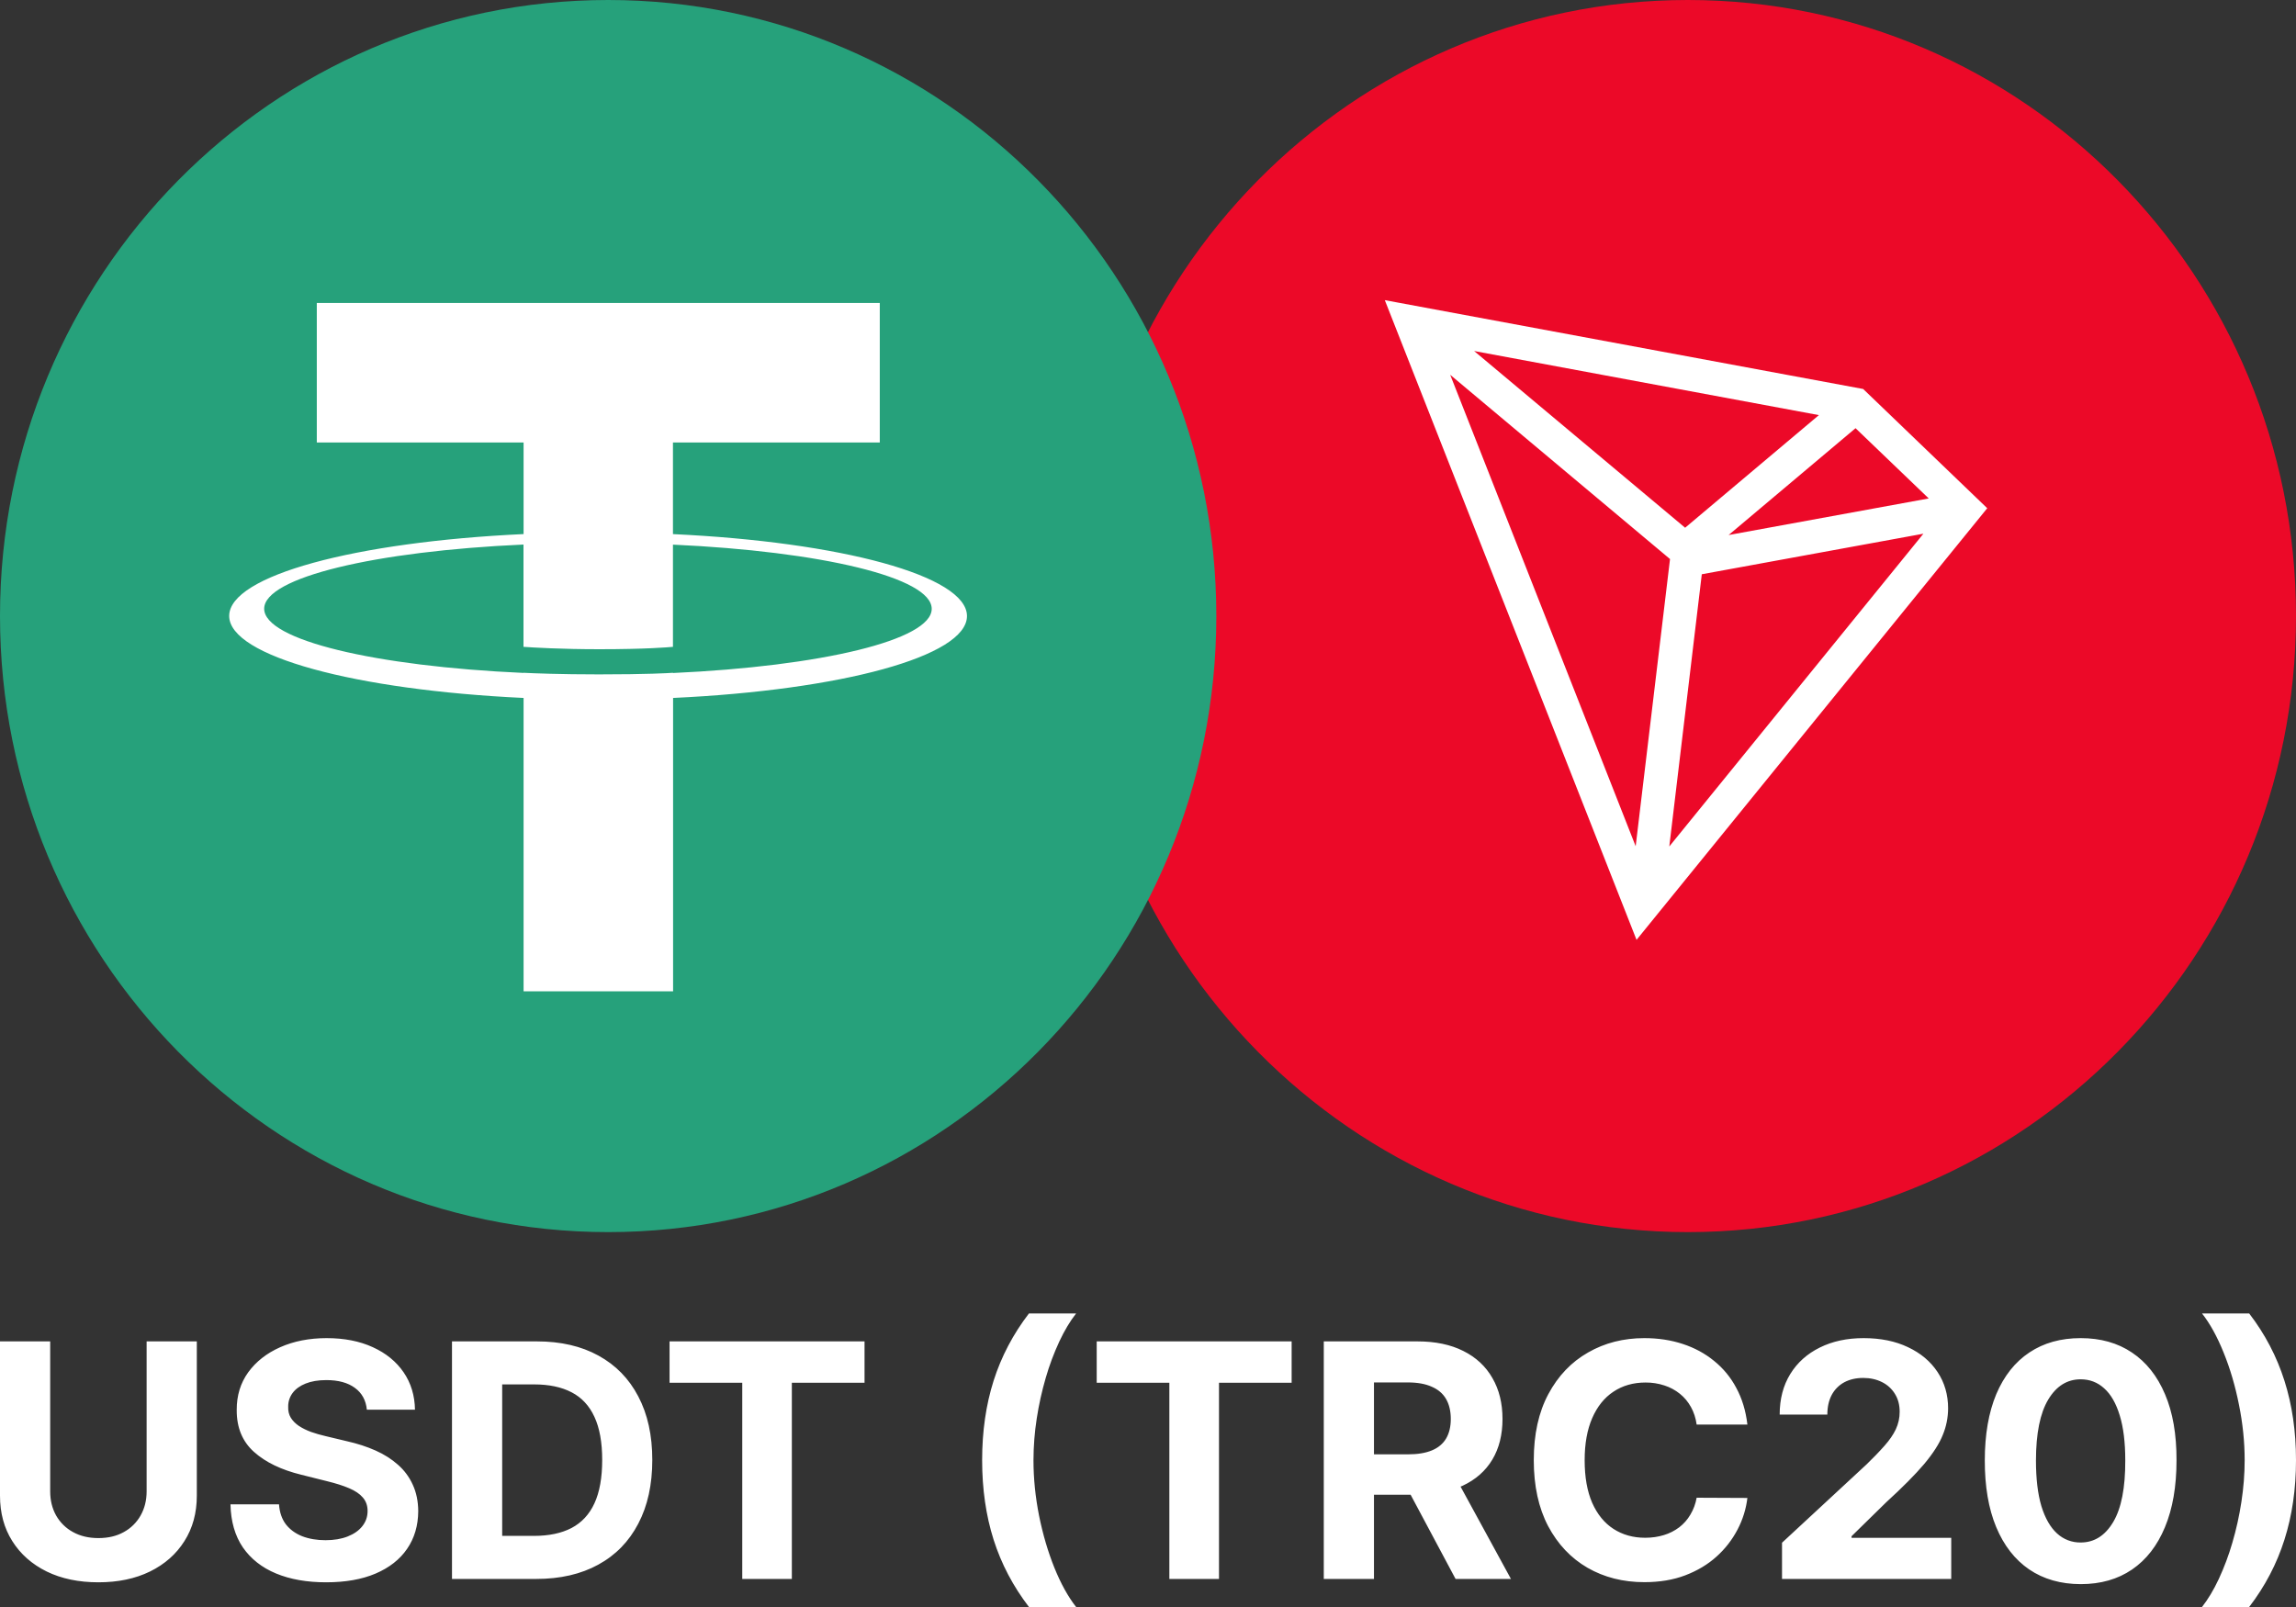 <svg width="50" height="35" viewBox="0 0 50 35" fill="none" xmlns="http://www.w3.org/2000/svg">
<rect x="0" y="0" width="50" height="35" fill="#333333" stroke="none"/>
<g clip-path="url(#clip0_9654_28155)">
<g clip-path="url(#clip1_9654_28155)">
<g clip-path="url(#clip2_9654_28155)">
<path d="M36.756 26.835C44.07 26.835 50 20.828 50 13.417C50 6.007 44.07 0 36.756 0C29.441 0 23.512 6.007 23.512 13.417C23.512 20.828 29.441 26.835 36.756 26.835Z" fill="#EC0928"/>
<path d="M13.244 26.835C20.558 26.835 26.488 20.828 26.488 13.417C26.488 6.007 20.558 0 13.244 0C5.929 0 0 6.007 0 13.417C0 20.828 5.929 26.835 13.244 26.835Z" fill="#26A17B"/>
<path d="M40.574 8.472L30.157 6.537L35.639 20.47L43.276 11.069L40.574 8.472ZM40.408 9.326L42.002 10.856L37.644 11.653L40.408 9.326ZM36.697 11.494L32.102 7.645L39.61 9.041L36.697 11.494ZM36.368 12.176L35.62 18.431L31.581 8.163L36.368 12.176ZM37.06 12.507L41.886 11.624L36.352 18.436L37.06 12.507ZM14.655 14.653C14.564 14.66 14.091 14.688 13.039 14.688C12.198 14.688 11.608 14.664 11.4 14.653V14.656C8.165 14.511 5.753 13.941 5.753 13.258C5.753 12.576 8.168 12.005 11.4 11.86V14.088C11.611 14.103 12.217 14.14 13.054 14.14C14.059 14.14 14.562 14.097 14.655 14.088V11.862C17.884 12.009 20.29 12.578 20.29 13.26C20.29 13.941 17.881 14.511 14.655 14.658V14.653ZM14.655 11.631V9.638H19.159V6.599H6.899V9.638H11.402V11.632C7.742 11.802 4.991 12.535 4.991 13.415C4.991 14.295 7.744 15.029 11.402 15.201V21.591H14.658V15.201C18.311 15.031 21.058 14.297 21.058 13.417C21.058 12.54 18.311 11.804 14.658 11.633M3.193 29.215H4.286V32.575C4.286 32.952 4.196 33.282 4.016 33.565C3.838 33.848 3.588 34.069 3.266 34.227C2.945 34.384 2.57 34.462 2.143 34.462C1.714 34.462 1.339 34.384 1.017 34.227C0.696 34.069 0.446 33.848 0.268 33.565C0.089 33.282 0 32.952 0 32.575V29.215H1.093V32.481C1.093 32.678 1.136 32.853 1.222 33.007C1.309 33.16 1.436 33.285 1.59 33.368C1.748 33.456 1.933 33.499 2.143 33.499C2.355 33.499 2.539 33.456 2.696 33.368C2.849 33.285 2.976 33.16 3.062 33.007C3.149 32.853 3.193 32.678 3.193 32.481V29.215ZM7.989 30.703C7.969 30.499 7.883 30.34 7.729 30.228C7.576 30.115 7.369 30.058 7.106 30.058C6.928 30.058 6.777 30.084 6.654 30.134C6.532 30.183 6.437 30.251 6.372 30.339C6.308 30.425 6.274 30.53 6.276 30.637C6.272 30.73 6.292 30.811 6.334 30.88C6.378 30.949 6.437 31.008 6.513 31.059C6.589 31.108 6.676 31.151 6.776 31.188C6.875 31.223 6.981 31.253 7.093 31.279L7.558 31.39C7.783 31.441 7.99 31.508 8.179 31.592C8.367 31.676 8.53 31.78 8.668 31.903C8.805 32.023 8.914 32.171 8.989 32.337C9.066 32.504 9.106 32.695 9.108 32.911C9.106 33.227 9.025 33.502 8.865 33.734C8.707 33.965 8.478 34.144 8.179 34.272C7.881 34.399 7.522 34.462 7.101 34.462C6.684 34.462 6.32 34.398 6.011 34.27C5.703 34.142 5.462 33.952 5.289 33.702C5.117 33.449 5.027 33.136 5.019 32.764H6.076C6.088 32.938 6.138 33.083 6.225 33.199C6.314 33.313 6.433 33.4 6.581 33.459C6.731 33.516 6.9 33.545 7.088 33.545C7.274 33.545 7.434 33.518 7.571 33.464C7.708 33.41 7.816 33.335 7.891 33.239C7.967 33.143 8.005 33.033 8.005 32.908C8.005 32.792 7.97 32.694 7.901 32.615C7.834 32.536 7.735 32.469 7.603 32.413C7.474 32.358 7.315 32.307 7.126 32.261L6.563 32.12C6.128 32.014 5.783 31.848 5.531 31.622C5.279 31.396 5.153 31.093 5.155 30.71C5.153 30.397 5.237 30.123 5.405 29.889C5.575 29.655 5.808 29.472 6.104 29.341C6.4 29.21 6.737 29.144 7.114 29.144C7.497 29.144 7.832 29.21 8.118 29.341C8.406 29.472 8.63 29.655 8.79 29.889C8.95 30.123 9.032 30.395 9.037 30.703H7.989ZM11.675 34.389H9.843V29.215H11.691C12.21 29.215 12.658 29.318 13.033 29.525C13.409 29.731 13.697 30.026 13.899 30.412C14.103 30.798 14.205 31.259 14.205 31.797C14.205 32.336 14.103 32.799 13.899 33.186C13.697 33.573 13.407 33.871 13.028 34.078C12.651 34.285 12.2 34.389 11.675 34.389ZM10.936 33.451H11.63C11.953 33.451 12.225 33.394 12.445 33.28C12.667 33.163 12.834 32.984 12.945 32.742C13.058 32.497 13.114 32.182 13.114 31.797C13.114 31.414 13.058 31.102 12.945 30.859C12.834 30.617 12.668 30.438 12.448 30.324C12.227 30.209 11.956 30.152 11.633 30.152H10.936V33.451ZM14.581 30.116V29.215H18.827V30.116H17.244V34.389H16.164V30.116H14.581ZM21.388 31.802C21.388 31.175 21.471 30.598 21.638 30.071C21.806 29.544 22.063 29.055 22.408 28.606H23.435C23.304 28.773 23.182 28.976 23.069 29.217C22.951 29.472 22.852 29.735 22.774 30.006C22.689 30.297 22.623 30.594 22.577 30.895C22.53 31.195 22.507 31.498 22.506 31.802C22.506 32.201 22.547 32.604 22.628 33.012C22.71 33.418 22.821 33.795 22.961 34.144C23.102 34.492 23.26 34.778 23.435 35H22.408C22.063 34.55 21.806 34.062 21.638 33.535C21.471 33.008 21.388 32.43 21.388 31.802ZM23.883 30.116V29.215H28.128V30.116H26.546V34.389H25.465V30.116H23.883ZM28.828 34.389V29.215H30.867C31.258 29.215 31.591 29.285 31.867 29.424C32.144 29.562 32.355 29.759 32.5 30.013C32.647 30.266 32.72 30.563 32.72 30.905C32.72 31.248 32.646 31.544 32.498 31.791C32.349 32.038 32.135 32.226 31.854 32.358C31.575 32.489 31.236 32.555 30.839 32.555H29.474V31.675H30.663C30.871 31.675 31.044 31.647 31.183 31.589C31.32 31.532 31.423 31.446 31.491 31.332C31.559 31.217 31.594 31.075 31.594 30.905C31.594 30.733 31.559 30.588 31.491 30.47C31.423 30.352 31.32 30.263 31.18 30.203C31.042 30.14 30.868 30.109 30.657 30.109H29.921V34.389H28.828ZM31.619 32.034L32.904 34.389H31.698L30.441 32.034H31.619ZM38.053 31.026H36.948C36.928 30.883 36.886 30.756 36.824 30.645C36.763 30.534 36.682 30.436 36.584 30.357C36.483 30.276 36.369 30.214 36.246 30.175C36.113 30.131 35.974 30.11 35.834 30.111C35.567 30.111 35.334 30.178 35.135 30.311C34.937 30.442 34.783 30.634 34.673 30.887C34.564 31.138 34.509 31.443 34.509 31.802C34.509 32.171 34.564 32.48 34.673 32.731C34.785 32.982 34.939 33.172 35.138 33.3C35.337 33.428 35.566 33.492 35.827 33.492C35.973 33.492 36.109 33.472 36.233 33.434C36.354 33.398 36.468 33.34 36.569 33.264C36.666 33.189 36.749 33.096 36.811 32.989C36.879 32.876 36.925 32.751 36.948 32.62L38.053 32.625C38.024 32.866 37.951 33.099 37.839 33.312C37.723 33.535 37.568 33.734 37.382 33.901C37.192 34.073 36.965 34.209 36.7 34.31C36.438 34.41 36.141 34.459 35.809 34.459C35.348 34.459 34.936 34.355 34.572 34.146C34.211 33.937 33.925 33.635 33.714 33.239C33.506 32.843 33.401 32.364 33.401 31.802C33.401 31.237 33.507 30.758 33.719 30.362C33.931 29.966 34.219 29.664 34.583 29.457C34.946 29.248 35.355 29.144 35.809 29.144C36.109 29.144 36.386 29.186 36.642 29.27C36.9 29.354 37.128 29.477 37.326 29.639C37.526 29.8 37.691 30 37.811 30.228C37.937 30.46 38.018 30.726 38.053 31.026ZM38.807 34.389V33.6L40.647 31.895C40.783 31.764 40.915 31.628 41.041 31.486C41.148 31.365 41.23 31.246 41.285 31.13C41.341 31.01 41.37 30.88 41.369 30.748C41.369 30.597 41.334 30.466 41.265 30.357C41.197 30.246 41.099 30.158 40.983 30.101C40.863 30.041 40.727 30.011 40.576 30.011C40.418 30.011 40.28 30.043 40.162 30.106C40.046 30.169 39.951 30.265 39.889 30.382C39.826 30.501 39.794 30.644 39.794 30.809H38.756C38.756 30.47 38.833 30.176 38.986 29.927C39.139 29.678 39.354 29.485 39.63 29.349C39.906 29.212 40.224 29.144 40.584 29.144C40.954 29.144 41.276 29.21 41.55 29.341C41.827 29.471 42.041 29.651 42.194 29.882C42.347 30.112 42.424 30.377 42.424 30.675C42.423 30.873 42.384 31.07 42.308 31.253C42.232 31.444 42.096 31.655 41.901 31.888C41.706 32.118 41.431 32.395 41.076 32.719L40.321 33.459V33.494H42.492V34.389H38.807ZM45.311 34.502C44.877 34.501 44.503 34.394 44.19 34.182C43.879 33.969 43.639 33.662 43.471 33.259C43.304 32.857 43.222 32.373 43.223 31.807C43.223 31.242 43.307 30.762 43.473 30.364C43.642 29.967 43.881 29.664 44.193 29.457C44.506 29.248 44.878 29.144 45.311 29.144C45.743 29.144 46.115 29.248 46.426 29.457C46.739 29.666 46.98 29.969 47.148 30.367C47.317 30.762 47.4 31.242 47.398 31.807C47.398 32.374 47.314 32.859 47.146 33.262C46.979 33.664 46.74 33.972 46.429 34.184C46.118 34.396 45.745 34.502 45.311 34.502ZM45.311 33.595C45.607 33.595 45.843 33.446 46.02 33.148C46.197 32.85 46.284 32.403 46.282 31.807C46.282 31.414 46.242 31.088 46.161 30.826C46.082 30.566 45.97 30.369 45.823 30.238C45.678 30.106 45.508 30.041 45.311 30.041C45.016 30.041 44.781 30.188 44.604 30.483C44.427 30.778 44.338 31.219 44.337 31.807C44.337 32.204 44.376 32.536 44.455 32.802C44.536 33.066 44.65 33.265 44.796 33.398C44.937 33.528 45.121 33.598 45.311 33.595ZM50 31.802C50 32.43 49.916 33.008 49.748 33.535C49.581 34.062 49.325 34.55 48.98 35H47.953C48.084 34.833 48.206 34.63 48.319 34.389C48.437 34.134 48.536 33.87 48.614 33.6C48.7 33.309 48.765 33.012 48.811 32.711C48.858 32.405 48.882 32.101 48.882 31.802C48.882 31.402 48.84 31 48.758 30.594C48.677 30.186 48.566 29.809 48.425 29.462C48.285 29.114 48.128 28.828 47.953 28.606H48.98C49.325 29.055 49.581 29.544 49.748 30.071C49.916 30.598 50 31.175 50 31.802Z" fill="white"/>
</g>
</g>
</g>
<defs>
<clipPath id="clip0_9654_28155">
<rect width="50" height="35" fill="white"/>
</clipPath>
<clipPath id="clip1_9654_28155">
<rect width="50" height="35" fill="white"/>
</clipPath>
<clipPath id="clip2_9654_28155">
<rect width="50" height="35" fill="white"/>
</clipPath>
</defs>
</svg>
